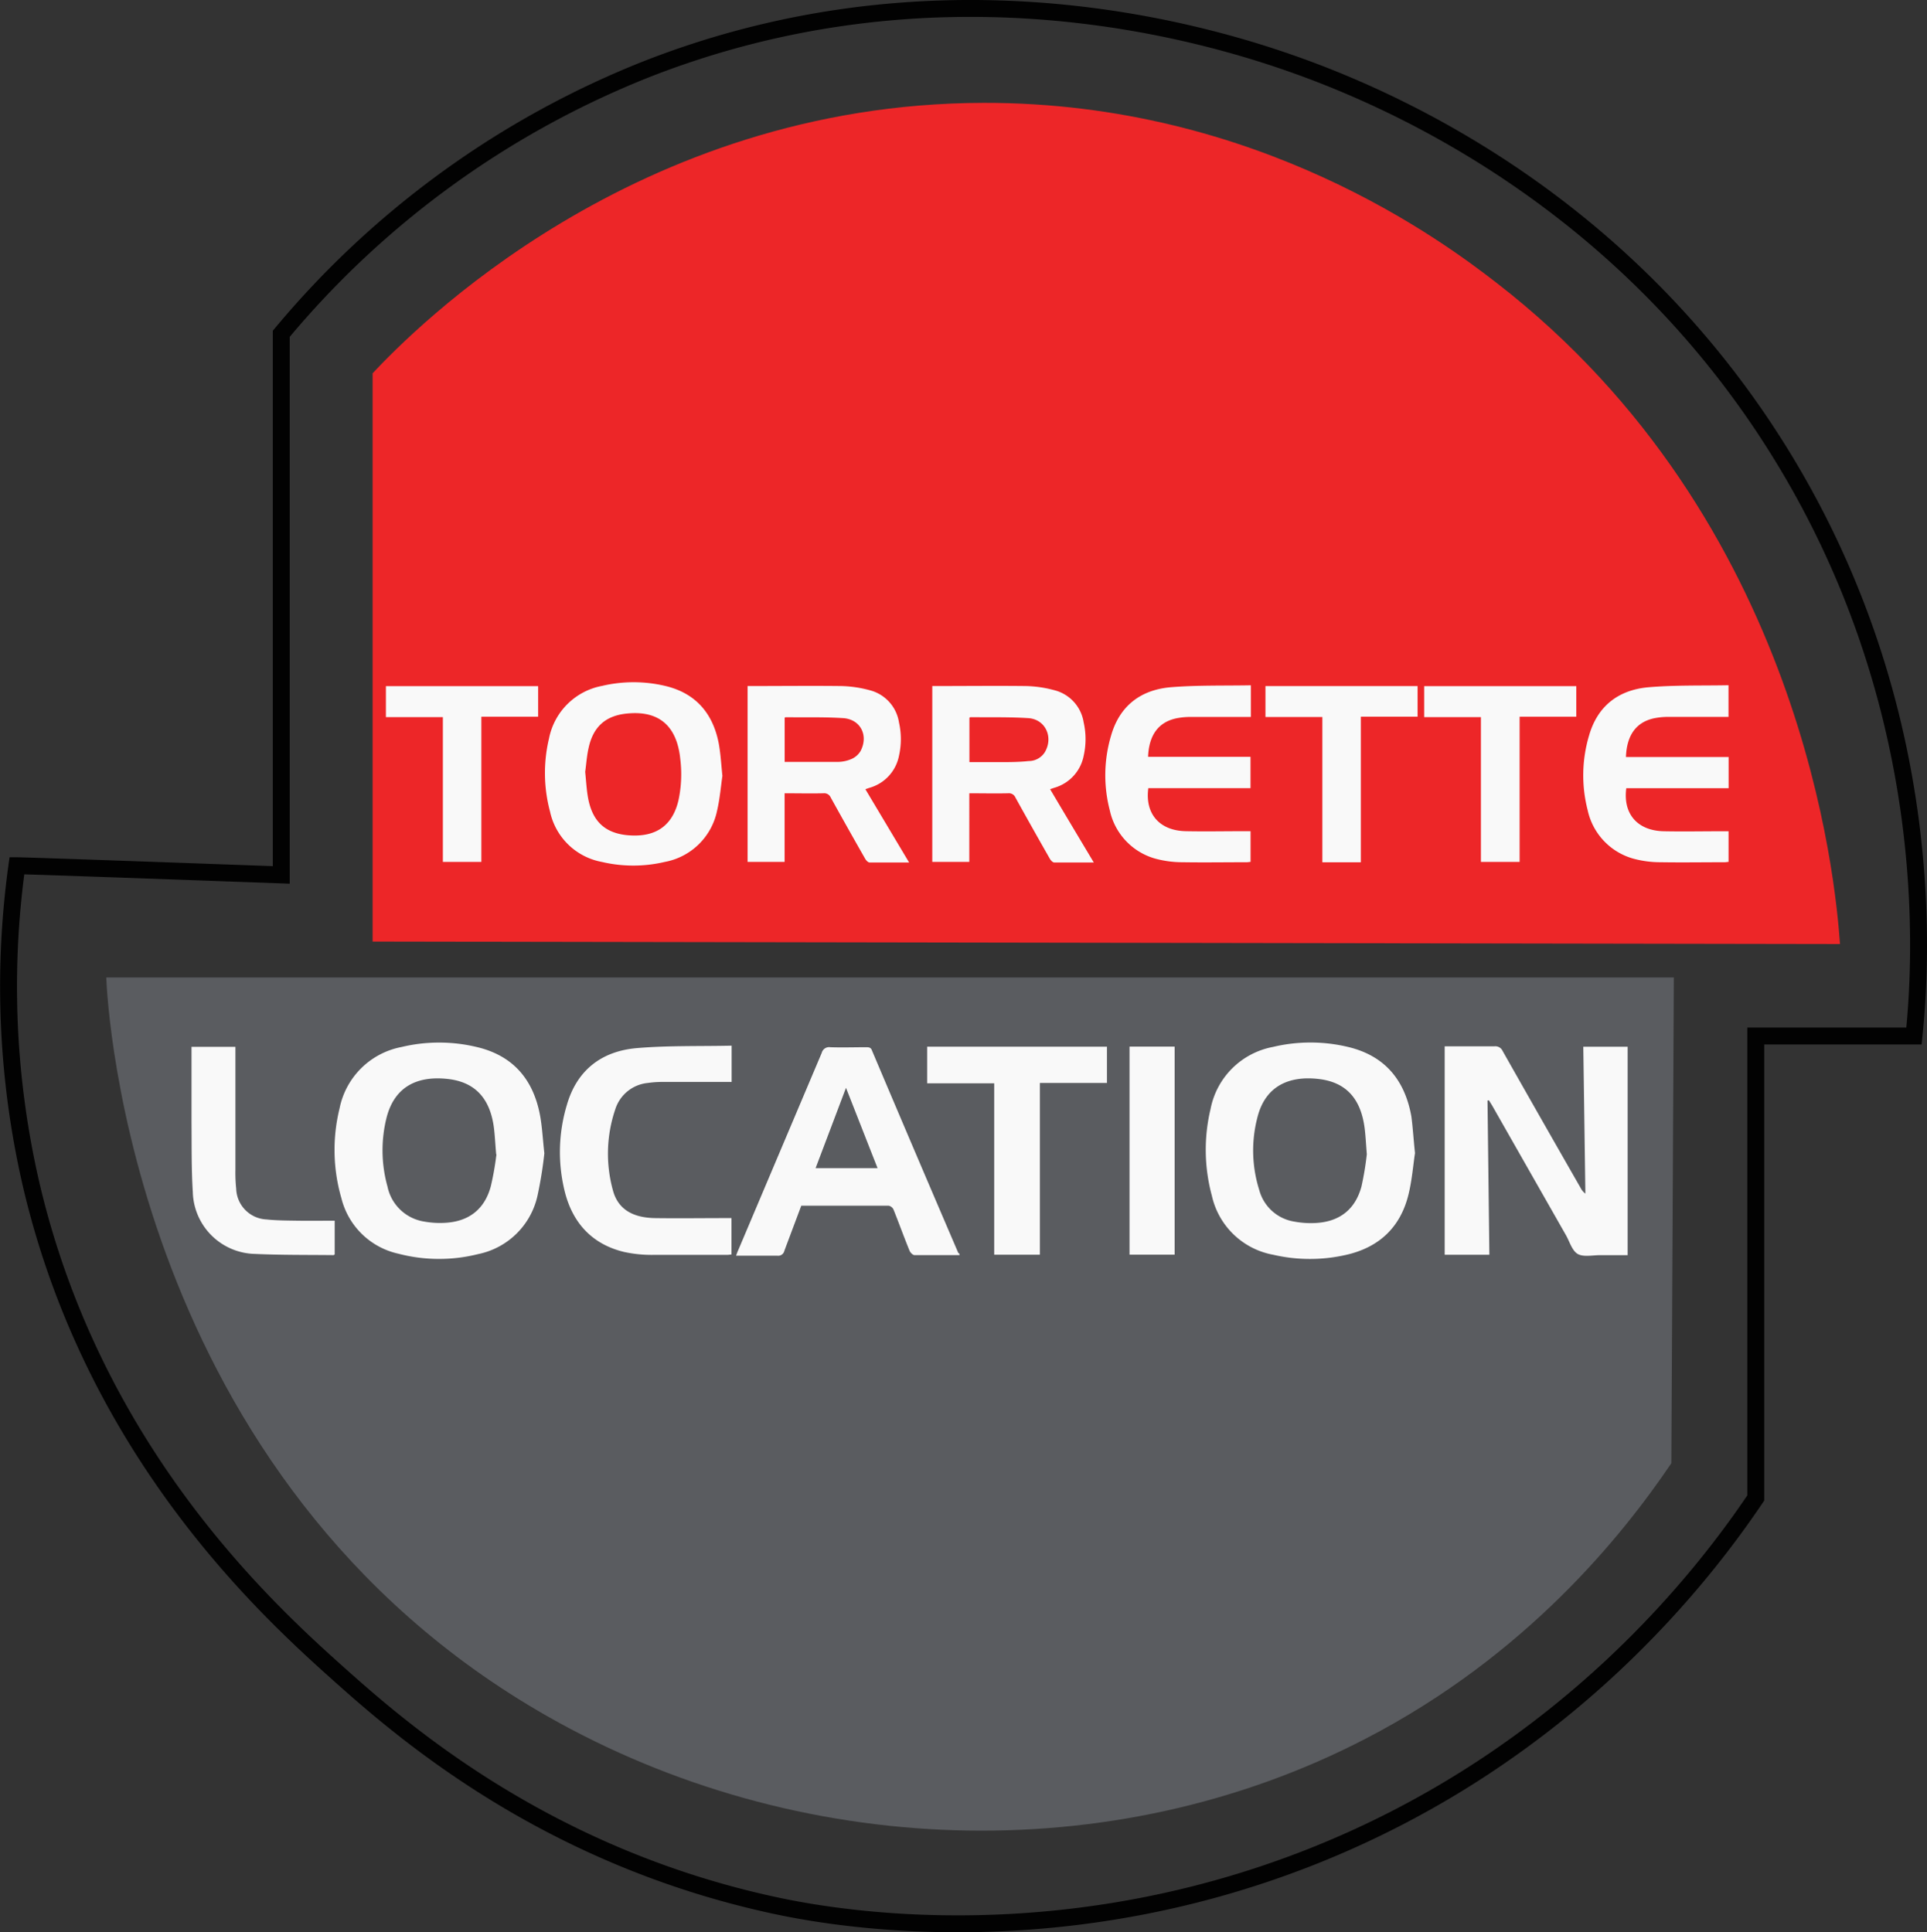 <svg xmlns="http://www.w3.org/2000/svg" viewBox="0 0 342 343.01"><rect x="0" y="0" width="342" height="343.01" fill="#333333" stroke="none"/><defs><style>.cls-1{fill:#ed2628;}.cls-2{fill:#5a5c60;}.cls-3{fill:#f9f9f9;}.cls-4{fill:none;stroke:#020202;stroke-miterlimit:10;stroke-width:3px;}</style></defs><title>Asset 10</title><g id="Layer_2" data-name="Layer 2"><g id="Layer_1-2" data-name="Layer 1"><path class="cls-1" d="M66.13,167.14V66.26c7.08-7.53,46.45-47.89,108.44-48,48.7-.09,81.72,24.73,91.1,32,54.45,42.19,60.1,106.29,60.89,117.32Z"/><path class="cls-2" d="M297.07,173.52H18.86c.18,5,4.65,89.17,78.22,131.1,44.3,25.25,100.12,27.48,145.33,4C271,293.8,288,272.5,296.63,259.74Z"/><path class="cls-3" d="M306.79,134.4v5.52H288.63c-.61,4.57,2,7.54,6.64,7.64,3.51.07,7,0,10.51,0h1V153c-.23,0-.46.06-.68.06-3.77,0-7.54.06-11.31,0a18.56,18.56,0,0,1-4.92-.64,11.44,11.44,0,0,1-8.09-8.59,24.75,24.75,0,0,1,.25-13.28c1.53-5.31,5.31-8.12,10.63-8.56,4.66-.39,9.36-.26,14.11-.35v5.62H296.15a12.41,12.41,0,0,0-2.65.26c-3.13.7-4.79,3-4.93,6.86h18.2Z"/><path class="cls-3" d="M262.83,153V127.3H252.76v-5.5h27v5.43H269.7V153Z"/><path class="cls-3" d="M264,195.36c.11,9.11.22,18.22.33,27.38h-7.93v-37h8.81a1.42,1.42,0,0,1,1.48.84q6.89,12.18,13.84,24.3a2.8,2.8,0,0,0,.84,1c-.12-8.66-.24-17.33-.37-26.07h7.87v37H284c-1.36,0-3,.37-4-.22s-1.42-2.17-2.08-3.33l-13.09-23c-.19-.32-.39-.62-.58-.94Z"/><path class="cls-4" d="M49.92,155.31V59.25a162.16,162.16,0,0,1,64.75-46.94c50.64-19.89,96.2-7.46,114.4-1.08,17.32,6.06,57.82,23.44,85.8,67.45,29.14,45.83,26.22,91.5,24.82,105.23H311.61v82c-8.75,13-33.26,45.63-78.76,63.66-46.65,18.49-87.12,10.45-95.51,8.64-40.51-8.77-65.87-30.9-77.17-41-12.68-11.34-43.26-39.16-54.5-86.33A156,156,0,0,1,3,153.68C5.49,153.69,49.92,155.31,49.92,155.31Z"/><path class="cls-3" d="M161.35,153.11h-7c-.28,0-.63-.37-.8-.66q-3.08-5.4-6.1-10.85a1.26,1.26,0,0,0-1.3-.78c-2.28.05-4.55,0-6.9,0V153h-6.57V121.78h.82c5.23,0,10.45-.06,15.67,0a21,21,0,0,1,5.17.74,7,7,0,0,1,5.21,5.73,13.4,13.4,0,0,1,0,5.91,7.37,7.37,0,0,1-5.21,5.68l-.76.25Zm-22.09-17.86h9.44a6.24,6.24,0,0,0,2.41-.51,3.54,3.54,0,0,0,1.61-1.4c1.47-2.78,0-5.65-3.06-5.86-3.4-.22-6.81-.12-10.22-.16a.25.25,0,0,0-.18.1Z"/><path class="cls-3" d="M194.13,153.11h-7c-.28,0-.63-.37-.8-.66q-3.08-5.4-6.1-10.85a1.26,1.26,0,0,0-1.3-.78c-2.28.05-4.55,0-6.9,0V153h-6.57V121.78h.82c5.23,0,10.45-.06,15.68,0a20.94,20.94,0,0,1,5.16.74,7,7,0,0,1,5.21,5.73,13.4,13.4,0,0,1,0,5.91,7.37,7.37,0,0,1-5.21,5.68l-.75.25C188.93,144.42,191.48,148.68,194.13,153.11Zm-22.08-17.82h5.19c1.71,0,3.55,0,5.32-.19a3.39,3.39,0,0,0,2.86-1.55c1.59-2.66.14-5.87-2.92-6.07-3.43-.22-6.87-.13-10.31-.17l-.14.11Z"/><path class="cls-3" d="M128.21,137.74c-.27,1.83-.44,4-.94,6.15A11.63,11.63,0,0,1,118,153a24.4,24.4,0,0,1-11.21,0,11.55,11.55,0,0,1-9.17-8.92,26.49,26.49,0,0,1-.18-13,11.82,11.82,0,0,1,9.44-9.33,24.33,24.33,0,0,1,11.13,0c5.54,1.29,8.61,5,9.59,10.43C127.9,133.93,128,135.66,128.21,137.74Zm-24.35-.7c.16,1.55.23,2.89.44,4.2.67,4.28,2.8,6.54,6.85,7,4.78.5,8.13-1.28,9.27-6.2a22.13,22.13,0,0,0,.32-7.26,15.82,15.82,0,0,0-.31-1.93c-1.15-5-4.61-6.69-9.3-6.17-3.75.41-5.88,2.42-6.67,6.11-.33,1.44-.42,3-.6,4.21Z"/><path class="cls-3" d="M222,121.65v5.62H211.35a12.41,12.41,0,0,0-2.65.26c-3.14.7-4.8,3-4.94,6.82h18.18v5.56H203.8c-.62,4.57,2,7.54,6.64,7.64,3.51.07,7,0,10.51,0h1V153c-.23,0-.45.06-.68.06-3.77,0-7.54.06-11.31,0a18.56,18.56,0,0,1-4.92-.64,11.41,11.41,0,0,1-8.08-8.59,24.65,24.65,0,0,1,.24-13.28c1.53-5.3,5.3-8.12,10.63-8.56C212.5,121.61,217.2,121.74,222,121.65Z"/><path class="cls-3" d="M95.51,121.8v5.43H85.43V153H78.6V127.3H68.49v-5.5Z"/><path class="cls-3" d="M241.52,153.07h-6.83V127.28h-10.1v-5.49h27v5.43H241.52Z"/><path class="cls-3" d="M96.61,204.73a72.21,72.21,0,0,1-1.2,7.45,13.56,13.56,0,0,1-10.55,10.44,28.53,28.53,0,0,1-14.16-.07,13.39,13.39,0,0,1-10.11-9.85,30.81,30.81,0,0,1-.33-15.92,13.87,13.87,0,0,1,11-10.92,28.64,28.64,0,0,1,13.34,0c6.52,1.53,10.1,5.83,11.27,12.26C96.23,200.14,96.33,202.22,96.61,204.73Zm-8.55.17c-.17-2-.23-3.31-.39-4.63-.66-5.25-3.32-8.2-8.22-8.74-5.36-.59-9.45,1.33-10.86,6.93a23.9,23.9,0,0,0,.18,12.17,7.9,7.9,0,0,0,6.43,6.2,15.79,15.79,0,0,0,3.76.24c4.23-.22,7.05-2.39,8.15-6.49a51.77,51.77,0,0,0,1-5.68Z"/><path class="cls-3" d="M251.13,204.68c-.33,2.17-.53,4.81-1.15,7.34-1.42,5.84-5.22,9.39-11,10.72a28.82,28.82,0,0,1-13,0,13.68,13.68,0,0,1-10.9-10.48,31.17,31.17,0,0,1-.23-15.41,13.89,13.89,0,0,1,11.06-11,28.64,28.64,0,0,1,13.34,0c6.52,1.55,10.07,5.87,11.23,12.3C250.75,200.15,250.86,202.19,251.13,204.68Zm-8.55.21c-.16-2-.22-3.37-.4-4.72-.7-5.21-3.33-8.09-8.2-8.64-5.21-.59-9.38,1.26-10.79,6.72a23.28,23.28,0,0,0,.3,13,7.68,7.68,0,0,0,6.22,5.6,15.76,15.76,0,0,0,3.76.25c4.24-.21,7.06-2.39,8.16-6.48A52.66,52.66,0,0,0,242.58,204.89Z"/><path class="cls-3" d="M170.31,222.8h-8c-.31,0-.74-.44-.88-.77-1-2.44-1.88-4.9-2.86-7.34a1.24,1.24,0,0,0-.84-.66H142.21c-1,2.67-2,5.32-3,8a1.12,1.12,0,0,1-1.28.87h-7.29c.15-.41.26-.73.39-1l14.81-35a1.35,1.35,0,0,1,1.52-1c2.13.07,4.27,0,6.41,0,.5,0,.82.07,1,.61q7.62,18,15.32,35.94C170.23,222.4,170.25,222.54,170.31,222.8Zm-20.17-29.68c-1.86,4.92-3.61,9.55-5.39,14.24h11c-1.86-4.71-3.67-9.36-5.6-14.24Z"/><path class="cls-3" d="M129.85,185.62v6.44H117.51a17.59,17.59,0,0,0-2.52.18,6.74,6.74,0,0,0-5.8,4.7,24.47,24.47,0,0,0-.4,14.4c.88,3.25,3.42,4.83,7.48,4.89s8.21,0,12.31,0h1.24v6.47c-.27,0-.53.06-.8.06H115.87a23,23,0,0,1-5.11-.52c-5.56-1.34-9-5-10.45-10.42a29,29,0,0,1,.3-15.69c1.78-6.17,6.16-9.52,12.36-10.07C118.54,185.58,124.16,185.75,129.85,185.62Z"/><path class="cls-3" d="M176.45,222.73V192.3h-11.9v-6.5h31.91v6.44h-11.9v30.49Z"/><path class="cls-3" d="M59.4,216.69v6c-.1.05-.16.11-.22.11-4.63-.05-9.27,0-13.89-.21a11.29,11.29,0,0,1-11.07-11c-.26-4.16-.19-8.35-.23-12.52V185.83h7.79v21.82a26.9,26.9,0,0,0,.14,3.36,5.64,5.64,0,0,0,5.38,5.46c1.81.19,3.64.19,5.47.22C55,216.72,57.13,216.69,59.4,216.69Z"/><path class="cls-3" d="M200.47,185.79h8v36.93h-8Z"/></g></g></svg>